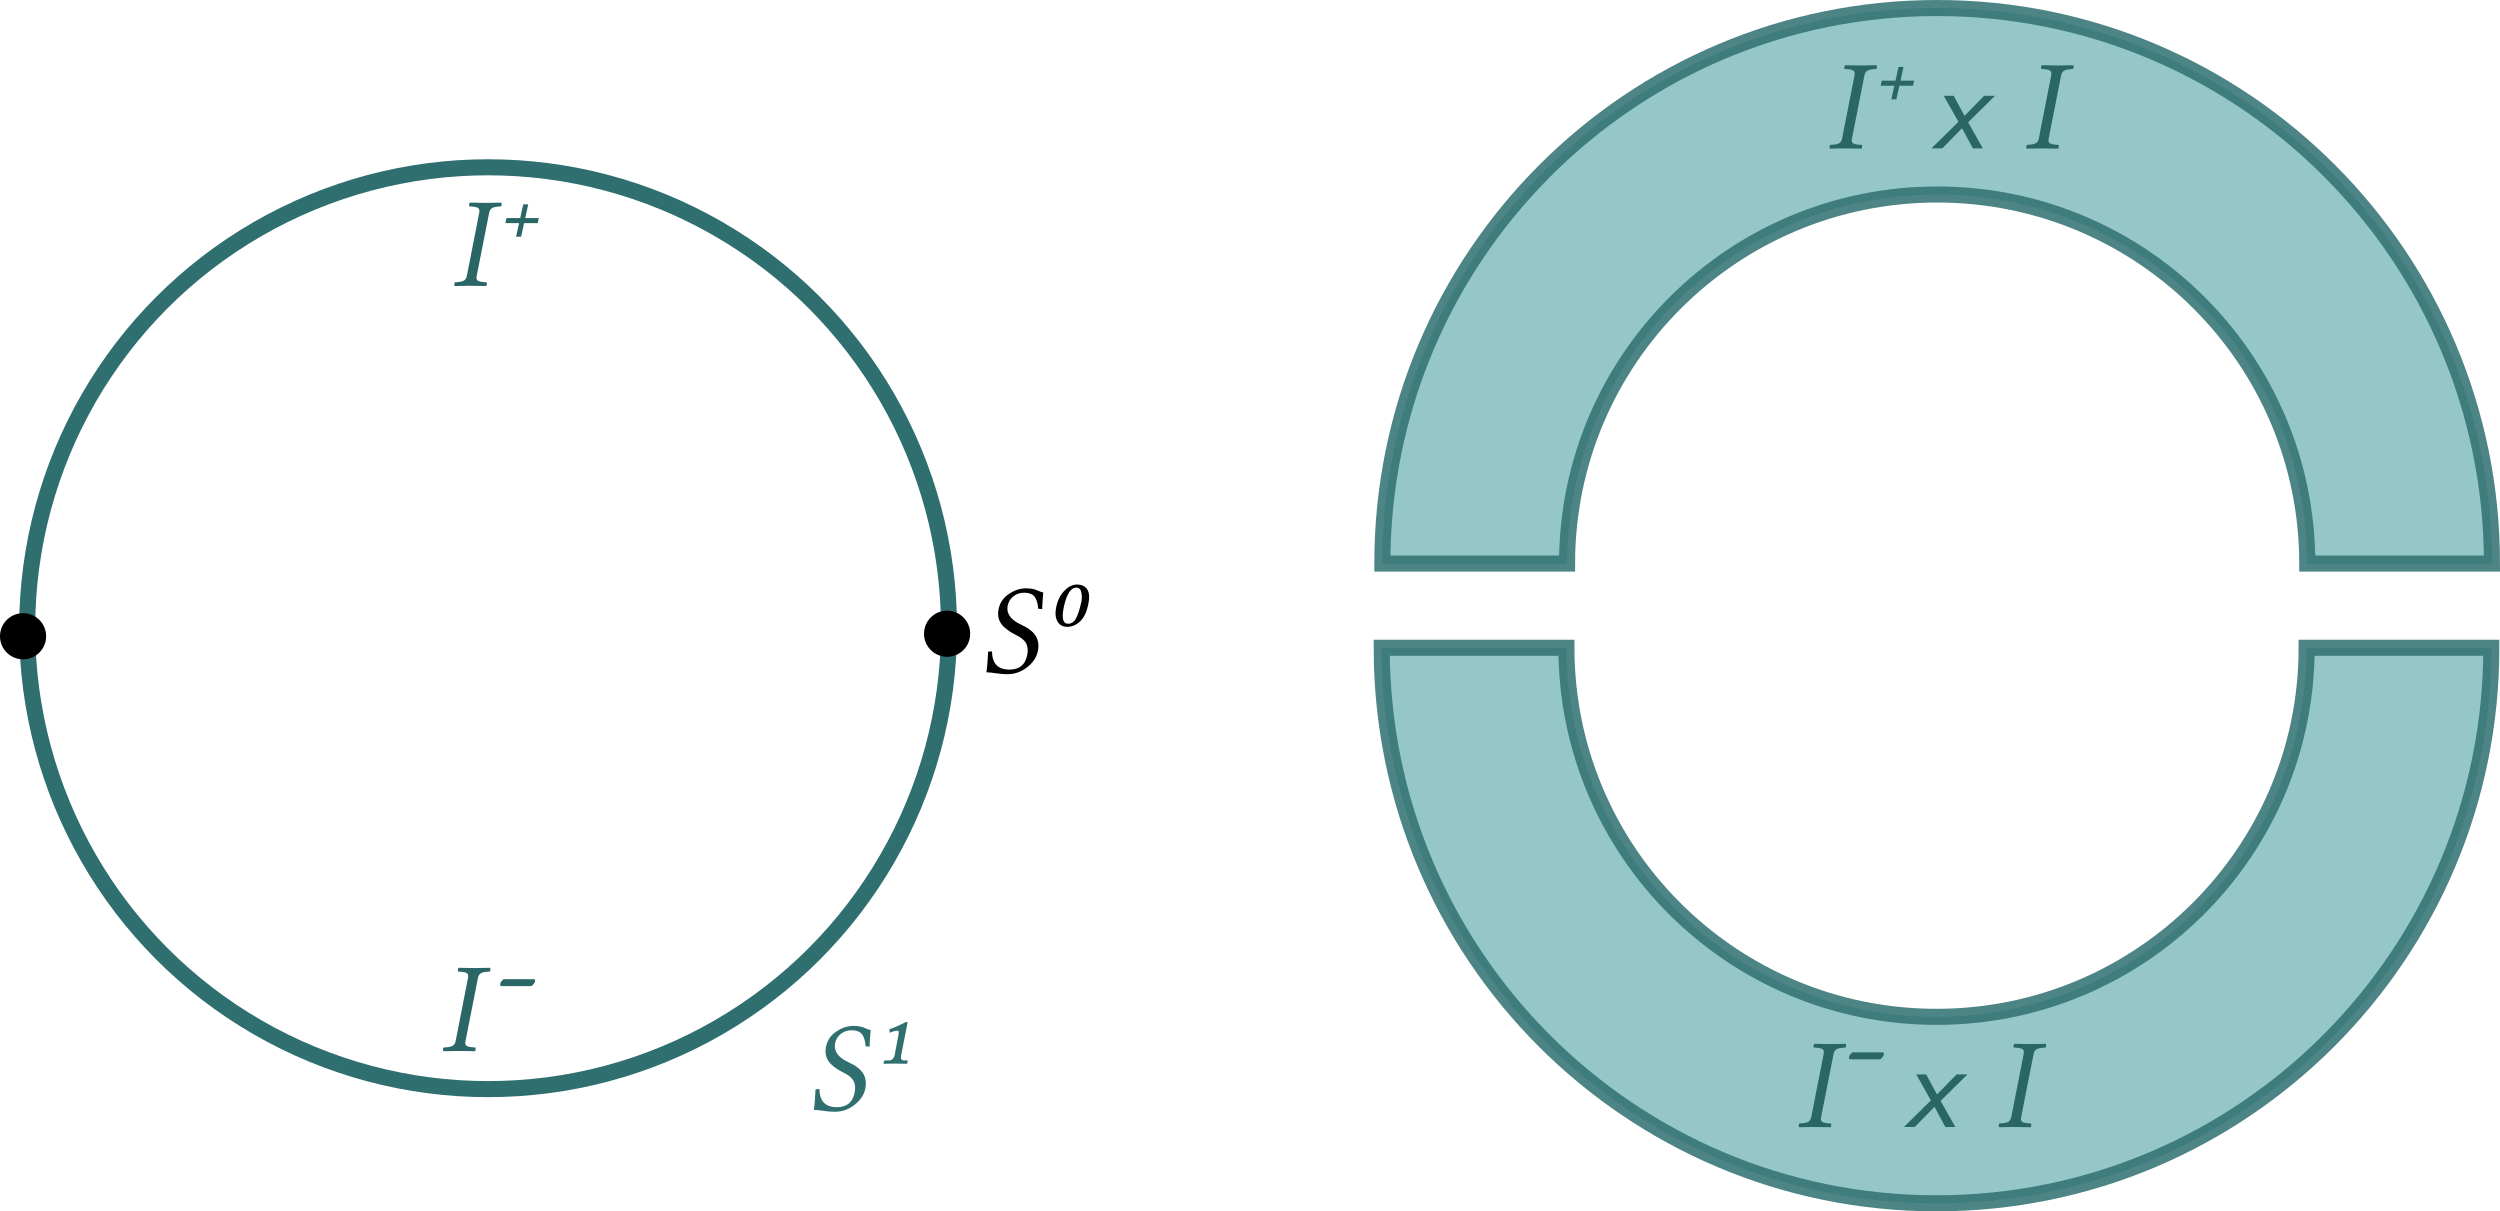 <?xml version="1.0" encoding="UTF-8" standalone="no"?>
<!-- Created with Inkscape (http://www.inkscape.org/) -->

<svg
   width="164.667mm"
   height="79.787mm"
   viewBox="0 0 164.667 79.787"
   version="1.1"
   id="svg1"
   inkscape:version="1.3.2 (091e20e, 2023-11-25)"
   sodipodi:docname="CircleDecomposition.svg"
   xml:space="preserve"
   xmlns:inkscape="http://www.inkscape.org/namespaces/inkscape"
   xmlns:sodipodi="http://sodipodi.sourceforge.net/DTD/sodipodi-0.dtd"
   xmlns="http://www.w3.org/2000/svg"
   xmlns:svg="http://www.w3.org/2000/svg"><sodipodi:namedview
     id="namedview1"
     pagecolor="#ffffff"
     bordercolor="#000000"
     borderopacity="0.25"
     inkscape:showpageshadow="2"
     inkscape:pageopacity="0.0"
     inkscape:pagecheckerboard="0"
     inkscape:deskcolor="#d1d1d1"
     inkscape:document-units="mm"
     inkscape:zoom="0.75877991"
     inkscape:cx="461.92578"
     inkscape:cy="420.41176"
     inkscape:window-width="1640"
     inkscape:window-height="829"
     inkscape:window-x="0"
     inkscape:window-y="94"
     inkscape:window-maximized="0"
     inkscape:current-layer="text18-85-2"
     showgrid="false" /><defs
     id="defs1"><clipPath
       clipPathUnits="userSpaceOnUse"
       id="clipPath3"><g
         id="g5"><path
           d="M 28.039,142.434 H 154.361 v 46.567 H 28.039 Z m 0,0"
           id="path5"
           style="stroke-width:0.353" /></g></clipPath><clipPath
       clipPathUnits="userSpaceOnUse"
       id="clipPath10"><rect
         style="fill:#000000;stroke:none;stroke-width:0.702;stroke-linecap:round;stroke-dasharray:none;stroke-opacity:1"
         id="rect10"
         width="123.846"
         height="78.425"
         x="30.632"
         y="115.799" /></clipPath><clipPath
       clipPathUnits="userSpaceOnUse"
       id="clipPath12"><rect
         style="fill:#429c9e;stroke:#999999;stroke-width:1.058"
         id="rect13"
         width="131.882"
         height="80.293"
         x="158.758"
         y="116.357" /></clipPath></defs><g
     inkscape:label="Layer 1"
     inkscape:groupmode="layer"
     id="layer1"
     transform="translate(-59.174,-116.532)"><path
       d="m 150.224,153.653 c 0,-20.209 16.361,-36.592 36.544,-36.592 20.183,0 36.544,16.383 36.544,36.592 h -12.165 c 0,-13.426 -10.915,-24.31 -24.378,-24.31 -13.464,0 -24.378,10.884 -24.378,24.31 z"
       style="fill:#429b9d;fill-opacity:0.561;stroke:#2f6f70;stroke-width:1.058;stroke-opacity:0.855"
       id="path1-0"
       sodipodi:nodetypes="csccscc"
       transform="translate(1.0833333e-6)" /><path
       d="m 150.182,159.198 c 0,20.209 16.361,36.592 36.544,36.592 20.183,0 36.544,-16.383 36.544,-36.592 h -12.165 c 0,13.426 -10.915,24.31 -24.378,24.31 -13.464,0 -24.378,-10.884 -24.378,-24.31 z"
       style="fill:#429b9d;fill-opacity:0.561;stroke:#2f6f70;stroke-width:1.058;stroke-opacity:0.855"
       id="path1-0-0"
       sodipodi:nodetypes="csccscc" /><path
       d="m 116.524,184.379 q -0.008,0.136 -0.041,0.496 -0.029,0.36 -0.029,0.595 l -0.26,-0.017 q -0.025,-0.244 -0.066,-0.405 -0.037,-0.161 -0.132,-0.327 -0.091,-0.165 -0.277,-0.244 -0.186,-0.083 -0.467,-0.083 -0.397,0 -0.699,0.24 -0.298,0.236 -0.376,0.624 -0.017,0.083 -0.017,0.174 0,0.649 0.897,1.062 0.19,0.087 0.339,0.174 0.153,0.087 0.31,0.215 0.157,0.124 0.26,0.265 0.107,0.136 0.174,0.331 0.066,0.19 0.066,0.409 0,0.074 -0.008,0.153 -0.004,0.079 -0.021,0.165 -0.128,0.645 -0.719,1.1 -0.587,0.455 -1.29,0.455 -0.364,0 -0.765,-0.062 -0.401,-0.062 -0.624,-0.062 0.074,-0.484 0.112,-1.356 l 0.256,-0.025 q 0.008,1.203 1.149,1.203 0.984,0 1.17,-0.959 0.017,-0.087 0.025,-0.165 0.008,-0.079 0.008,-0.149 0,-0.351 -0.186,-0.579 -0.186,-0.227 -0.517,-0.393 -0.265,-0.132 -0.455,-0.252 -0.186,-0.12 -0.384,-0.294 -0.198,-0.178 -0.306,-0.405 -0.103,-0.227 -0.103,-0.496 0,-0.136 0.029,-0.281 0.128,-0.637 0.678,-1.009 0.55,-0.372 1.133,-0.372 0.438,0 0.723,0.128 0.285,0.128 0.413,0.145 z m 1.765,0.041 q -0.194,0 -0.508,0.136 l -0.033,-0.227 q 0.558,-0.194 1.075,-0.475 h 0.136 l -0.434,2.212 q -0.033,0.136 0.012,0.223 0.05,0.087 0.141,0.087 h 0.236 q 0.05,0 0.045,0.045 l -0.033,0.178 q -0.438,-0.008 -0.732,-0.012 l -0.827,0.012 0.033,-0.178 q 0.025,-0.041 0.066,-0.045 h 0.306 q 0.103,0 0.194,-0.087 0.095,-0.091 0.128,-0.223 l 0.244,-1.29 q 0.017,-0.112 0.025,-0.174 0.008,-0.062 0.004,-0.103 -0.004,-0.045 -0.021,-0.062 -0.017,-0.017 -0.058,-0.017 z"
       id="text10-6-3"
       style="font-style:italic;font-size:8.467px;font-family:'Linux Libertine';-inkscape-font-specification:'Linux Libertine, Italic';font-variant-position:super;fill:#2f6f70;fill-opacity:1;stroke-width:1.425;stroke-linecap:round"
       aria-label="S1" /><circle
       style="fill:none;fill-opacity:0.561;stroke:#2f6f70;stroke-width:1.058;stroke-opacity:1"
       id="path13"
       cx="91.323"
       cy="157.91"
       r="30.359"
       inkscape:label="path13" /><path
       d="m 90.74,130.54 q 0.033,-0.194 -0.045,-0.277 -0.079,-0.087 -0.327,-0.116 l -0.289,-0.025 q -0.017,-0.033 -0.004,-0.124 0.017,-0.095 0.033,-0.12 0.744,0.017 1.075,0.017 0.252,0 1.013,-0.017 0.025,0.058 0.017,0.141 -0.004,0.079 -0.033,0.103 l -0.26,0.025 q -0.252,0.025 -0.368,0.116 -0.116,0.091 -0.157,0.277 l -0.823,4.171 q -0.041,0.194 0.041,0.281 0.087,0.083 0.331,0.112 l 0.289,0.025 q 0.017,0.033 0.004,0.128 -0.012,0.091 -0.029,0.116 -0.744,-0.017 -1.075,-0.017 -0.252,0 -1.017,0.017 -0.025,-0.058 -0.017,-0.136 0.008,-0.083 0.033,-0.107 l 0.265,-0.025 q 0.252,-0.025 0.368,-0.116 0.12,-0.091 0.157,-0.277 z m 3.03,0.356 h 0.897 l -0.074,0.331 h -0.897 l -0.198,0.897 h -0.331 l 0.198,-0.897 h -0.905 l 0.074,-0.331 h 0.905 l 0.198,-0.905 h 0.331 z"
       id="text18"
       style="font-style:italic;font-size:8.467px;font-family:'Linux Libertine';-inkscape-font-specification:'Linux Libertine, Italic';font-variant-position:super;fill:#2b6667;stroke-width:1.058;stroke-dasharray:3.175, 3.175"
       aria-label="I+" /><path
       d="m 127.891,155.557 q -0.008,0.136 -0.041,0.496 -0.029,0.36 -0.029,0.595 l -0.26,-0.017 q -0.025,-0.244 -0.066,-0.405 -0.037,-0.161 -0.132,-0.327 -0.091,-0.165 -0.277,-0.244 -0.186,-0.083 -0.467,-0.083 -0.397,0 -0.699,0.24 -0.298,0.236 -0.376,0.624 -0.017,0.083 -0.017,0.174 0,0.649 0.897,1.062 0.19,0.087 0.339,0.174 0.153,0.087 0.31,0.215 0.157,0.124 0.26,0.265 0.107,0.136 0.174,0.331 0.066,0.19 0.066,0.409 0,0.074 -0.008,0.153 -0.004,0.079 -0.021,0.165 -0.128,0.645 -0.719,1.1 -0.587,0.455 -1.29,0.455 -0.364,0 -0.765,-0.062 -0.401,-0.062 -0.624,-0.062 0.074,-0.484 0.112,-1.356 l 0.256,-0.025 q 0.008,1.203 1.149,1.203 0.984,0 1.17,-0.959 0.017,-0.087 0.025,-0.165 0.008,-0.079 0.008,-0.149 0,-0.351 -0.186,-0.579 -0.186,-0.227 -0.517,-0.393 -0.265,-0.132 -0.455,-0.252 -0.186,-0.12 -0.384,-0.294 -0.198,-0.178 -0.306,-0.405 -0.103,-0.227 -0.103,-0.496 0,-0.136 0.029,-0.281 0.128,-0.637 0.678,-1.009 0.55,-0.372 1.133,-0.372 0.438,0 0.723,0.128 0.285,0.128 0.413,0.145 z m 2.179,-0.322 q -0.542,0 -0.819,1.244 -0.244,1.133 0.269,1.137 0.339,0 0.525,-0.351 0.186,-0.351 0.322,-0.955 0.103,-0.347 0.041,-0.711 -0.058,-0.364 -0.339,-0.364 z m -0.599,2.584 q -0.451,0 -0.653,-0.368 -0.203,-0.368 -0.058,-1.013 0.136,-0.599 0.525,-1 0.389,-0.405 0.827,-0.405 0.459,0 0.674,0.322 0.219,0.322 0.058,1.042 -0.153,0.711 -0.533,1.067 -0.38,0.356 -0.839,0.356 z"
       id="text18-8"
       style="font-style:italic;font-size:8.467px;font-family:'Linux Libertine';-inkscape-font-specification:'Linux Libertine, Italic';font-variant-position:super;stroke-width:1.058;stroke-dasharray:3.175, 3.175"
       aria-label="S0" /><g
       id="text18-3"
       style="font-style:italic;font-size:8.467px;font-family:'Linux Libertine';-inkscape-font-specification:'Linux Libertine, Italic';font-variant-position:super;fill:#2b6667;stroke-width:1.058;stroke-dasharray:3.175, 3.175"
       aria-label="I-"><path
         d="m 90.002,180.94 q 0.033,-0.194 -0.045,-0.277 -0.079,-0.087 -0.327,-0.116 l -0.289,-0.025 q -0.017,-0.033 -0.004,-0.124 0.017,-0.095 0.033,-0.12 0.744,0.017 1.075,0.017 0.252,0 1.013,-0.017 0.025,0.058 0.017,0.141 -0.004,0.079 -0.033,0.103 l -0.26,0.025 q -0.252,0.025 -0.368,0.116 -0.116,0.091 -0.157,0.277 l -0.823,4.171 q -0.041,0.194 0.041,0.281 0.087,0.083 0.331,0.112 l 0.289,0.025 q 0.017,0.033 0.004,0.128 -0.012,0.091 -0.029,0.116 -0.744,-0.017 -1.075,-0.017 -0.252,0 -1.017,0.017 -0.025,-0.058 -0.017,-0.136 0.008,-0.083 0.033,-0.107 l 0.265,-0.025 q 0.252,-0.025 0.368,-0.116 0.12,-0.091 0.157,-0.277 z"
         id="path29" /><path
         d="m 94.136,181.486 h -1.922 q -0.103,0 -0.099,-0.12 0.008,-0.017 0.008,-0.025 0.017,-0.103 0.103,-0.207 0.091,-0.107 0.157,-0.107 h 1.939 q 0.095,0 0.095,0.103 v 0.05 q -0.017,0.074 -0.112,0.19 -0.095,0.116 -0.169,0.116 z"
         id="path30" /></g><circle
       style="fill:#000000;fill-opacity:1;stroke:none;stroke-width:1.058;stroke-dasharray:3.175, 3.175;stroke-dashoffset:0;stroke-opacity:1"
       id="path20"
       cx="121.556"
       cy="158.274"
       r="1.52" /><circle
       style="fill:#000000;fill-opacity:1;stroke:none;stroke-width:1.058;stroke-dasharray:3.175, 3.175;stroke-dashoffset:0;stroke-opacity:1"
       id="path20-0"
       cx="60.693"
       cy="158.44"
       r="1.52" /><g
       id="text18-85"
       style="font-style:italic;font-size:8.467px;font-family:'Linux Libertine';-inkscape-font-specification:'Linux Libertine, Italic';font-variant-position:super;fill:#2b6667;stroke-width:1.058;stroke-dasharray:3.175, 3.175"
       aria-label="I+ x I"><path
         d="m 181.325,121.49 q 0.033,-0.194 -0.045,-0.277 -0.079,-0.087 -0.327,-0.116 l -0.289,-0.025 q -0.017,-0.033 -0.004,-0.124 0.017,-0.095 0.033,-0.12 0.744,0.017 1.075,0.017 0.252,0 1.013,-0.017 0.025,0.058 0.017,0.141 -0.004,0.079 -0.033,0.103 l -0.26,0.025 q -0.252,0.025 -0.368,0.116 -0.116,0.091 -0.157,0.277 l -0.823,4.171 q -0.041,0.194 0.041,0.281 0.087,0.083 0.331,0.112 l 0.289,0.025 q 0.017,0.033 0.004,0.128 -0.012,0.091 -0.029,0.116 -0.744,-0.017 -1.075,-0.017 -0.252,0 -1.017,0.017 -0.025,-0.058 -0.017,-0.136 0.008,-0.083 0.033,-0.107 l 0.265,-0.025 q 0.252,-0.025 0.368,-0.116 0.12,-0.091 0.157,-0.277 z m 3.03,0.356 h 0.897 l -0.074,0.331 h -0.897 l -0.198,0.897 h -0.331 l 0.198,-0.897 h -0.905 l 0.074,-0.331 h 0.905 l 0.198,-0.905 h 0.331 z"
         id="path23" /><path
         style="font-size:6.35px;font-family:Sans;-inkscape-font-specification:'Sans, Italic';font-variant-position:normal"
         d="m 188.17,124.554 -0.967,-1.712 h 0.654 l 0.713,1.321 1.29,-1.321 h 0.719 l -1.77,1.746 0.97,1.718 h -0.657 l -0.716,-1.327 -1.299,1.327 h -0.716 z"
         id="path24" /><path
         d="m 194.281,121.49 q 0.033,-0.194 -0.045,-0.277 -0.079,-0.087 -0.327,-0.116 l -0.289,-0.025 q -0.017,-0.033 -0.004,-0.124 0.017,-0.095 0.033,-0.12 0.744,0.017 1.075,0.017 0.252,0 1.013,-0.017 0.025,0.058 0.017,0.141 -0.004,0.079 -0.033,0.103 l -0.26,0.025 q -0.252,0.025 -0.368,0.116 -0.116,0.091 -0.157,0.277 l -0.823,4.171 q -0.041,0.194 0.041,0.281 0.087,0.083 0.331,0.112 l 0.289,0.025 q 0.017,0.033 0.004,0.128 -0.012,0.091 -0.029,0.116 -0.744,-0.017 -1.075,-0.017 -0.252,0 -1.017,0.017 -0.025,-0.058 -0.017,-0.136 0.008,-0.083 0.033,-0.107 l 0.265,-0.025 q 0.252,-0.025 0.368,-0.116 0.12,-0.091 0.157,-0.277 z"
         id="path25" /></g><g
       id="text18-85-2"
       style="font-style:italic;font-size:8.467px;font-family:'Linux Libertine';-inkscape-font-specification:'Linux Libertine, Italic';font-variant-position:super;fill:#2b6667;stroke-width:1.058;stroke-dasharray:3.175, 3.175"
       aria-label="I- x I"><path
         d="m 182.978,186.306 h -1.922 q -0.103,0 -0.099,-0.12 0.008,-0.017 0.008,-0.025 0.017,-0.103 0.103,-0.207 0.091,-0.107 0.157,-0.107 h 1.939 q 0.095,0 0.095,0.103 v 0.05 q -0.017,0.074 -0.112,0.19 -0.095,0.116 -0.17,0.116 z"
         id="path31" /><path
         d="m 179.293,185.946 q 0.033,-0.194 -0.045,-0.277 -0.079,-0.087 -0.327,-0.116 l -0.289,-0.025 q -0.017,-0.033 -0.004,-0.124 0.017,-0.095 0.033,-0.12 0.744,0.017 1.075,0.017 0.252,0 1.013,-0.017 0.025,0.058 0.017,0.141 -0.004,0.079 -0.033,0.103 l -0.26,0.025 q -0.252,0.025 -0.368,0.116 -0.116,0.091 -0.157,0.277 l -0.823,4.171 q -0.041,0.194 0.041,0.281 0.087,0.083 0.331,0.112 l 0.289,0.025 q 0.017,0.033 0.004,0.128 -0.012,0.091 -0.029,0.116 -0.744,-0.017 -1.075,-0.017 -0.252,0 -1.017,0.017 -0.025,-0.058 -0.017,-0.136 0.008,-0.083 0.033,-0.107 l 0.265,-0.025 q 0.252,-0.025 0.368,-0.116 0.12,-0.091 0.157,-0.277 z"
         id="path26" /><path
         style="font-size:6.35px;font-family:Sans;-inkscape-font-specification:'Sans, Italic';font-variant-position:normal"
         d="m 186.357,189.011 -0.967,-1.712 h 0.654 l 0.713,1.321 1.29,-1.321 h 0.719 l -1.77,1.746 0.97,1.718 h -0.657 l -0.716,-1.327 -1.299,1.327 h -0.716 z"
         id="path27" /><path
         d="m 192.468,185.946 q 0.033,-0.194 -0.045,-0.277 -0.079,-0.087 -0.327,-0.116 l -0.289,-0.025 q -0.017,-0.033 -0.004,-0.124 0.017,-0.095 0.033,-0.12 0.744,0.017 1.075,0.017 0.252,0 1.013,-0.017 0.025,0.058 0.017,0.141 -0.004,0.079 -0.033,0.103 l -0.26,0.025 q -0.252,0.025 -0.368,0.116 -0.116,0.091 -0.157,0.277 l -0.823,4.171 q -0.041,0.194 0.041,0.281 0.087,0.083 0.331,0.112 l 0.289,0.025 q 0.017,0.033 0.004,0.128 -0.012,0.091 -0.029,0.116 -0.744,-0.017 -1.075,-0.017 -0.252,0 -1.017,0.017 -0.025,-0.058 -0.017,-0.136 0.008,-0.083 0.033,-0.107 l 0.265,-0.025 q 0.252,-0.025 0.368,-0.116 0.12,-0.091 0.157,-0.277 z"
         id="path28" /></g></g></svg>
